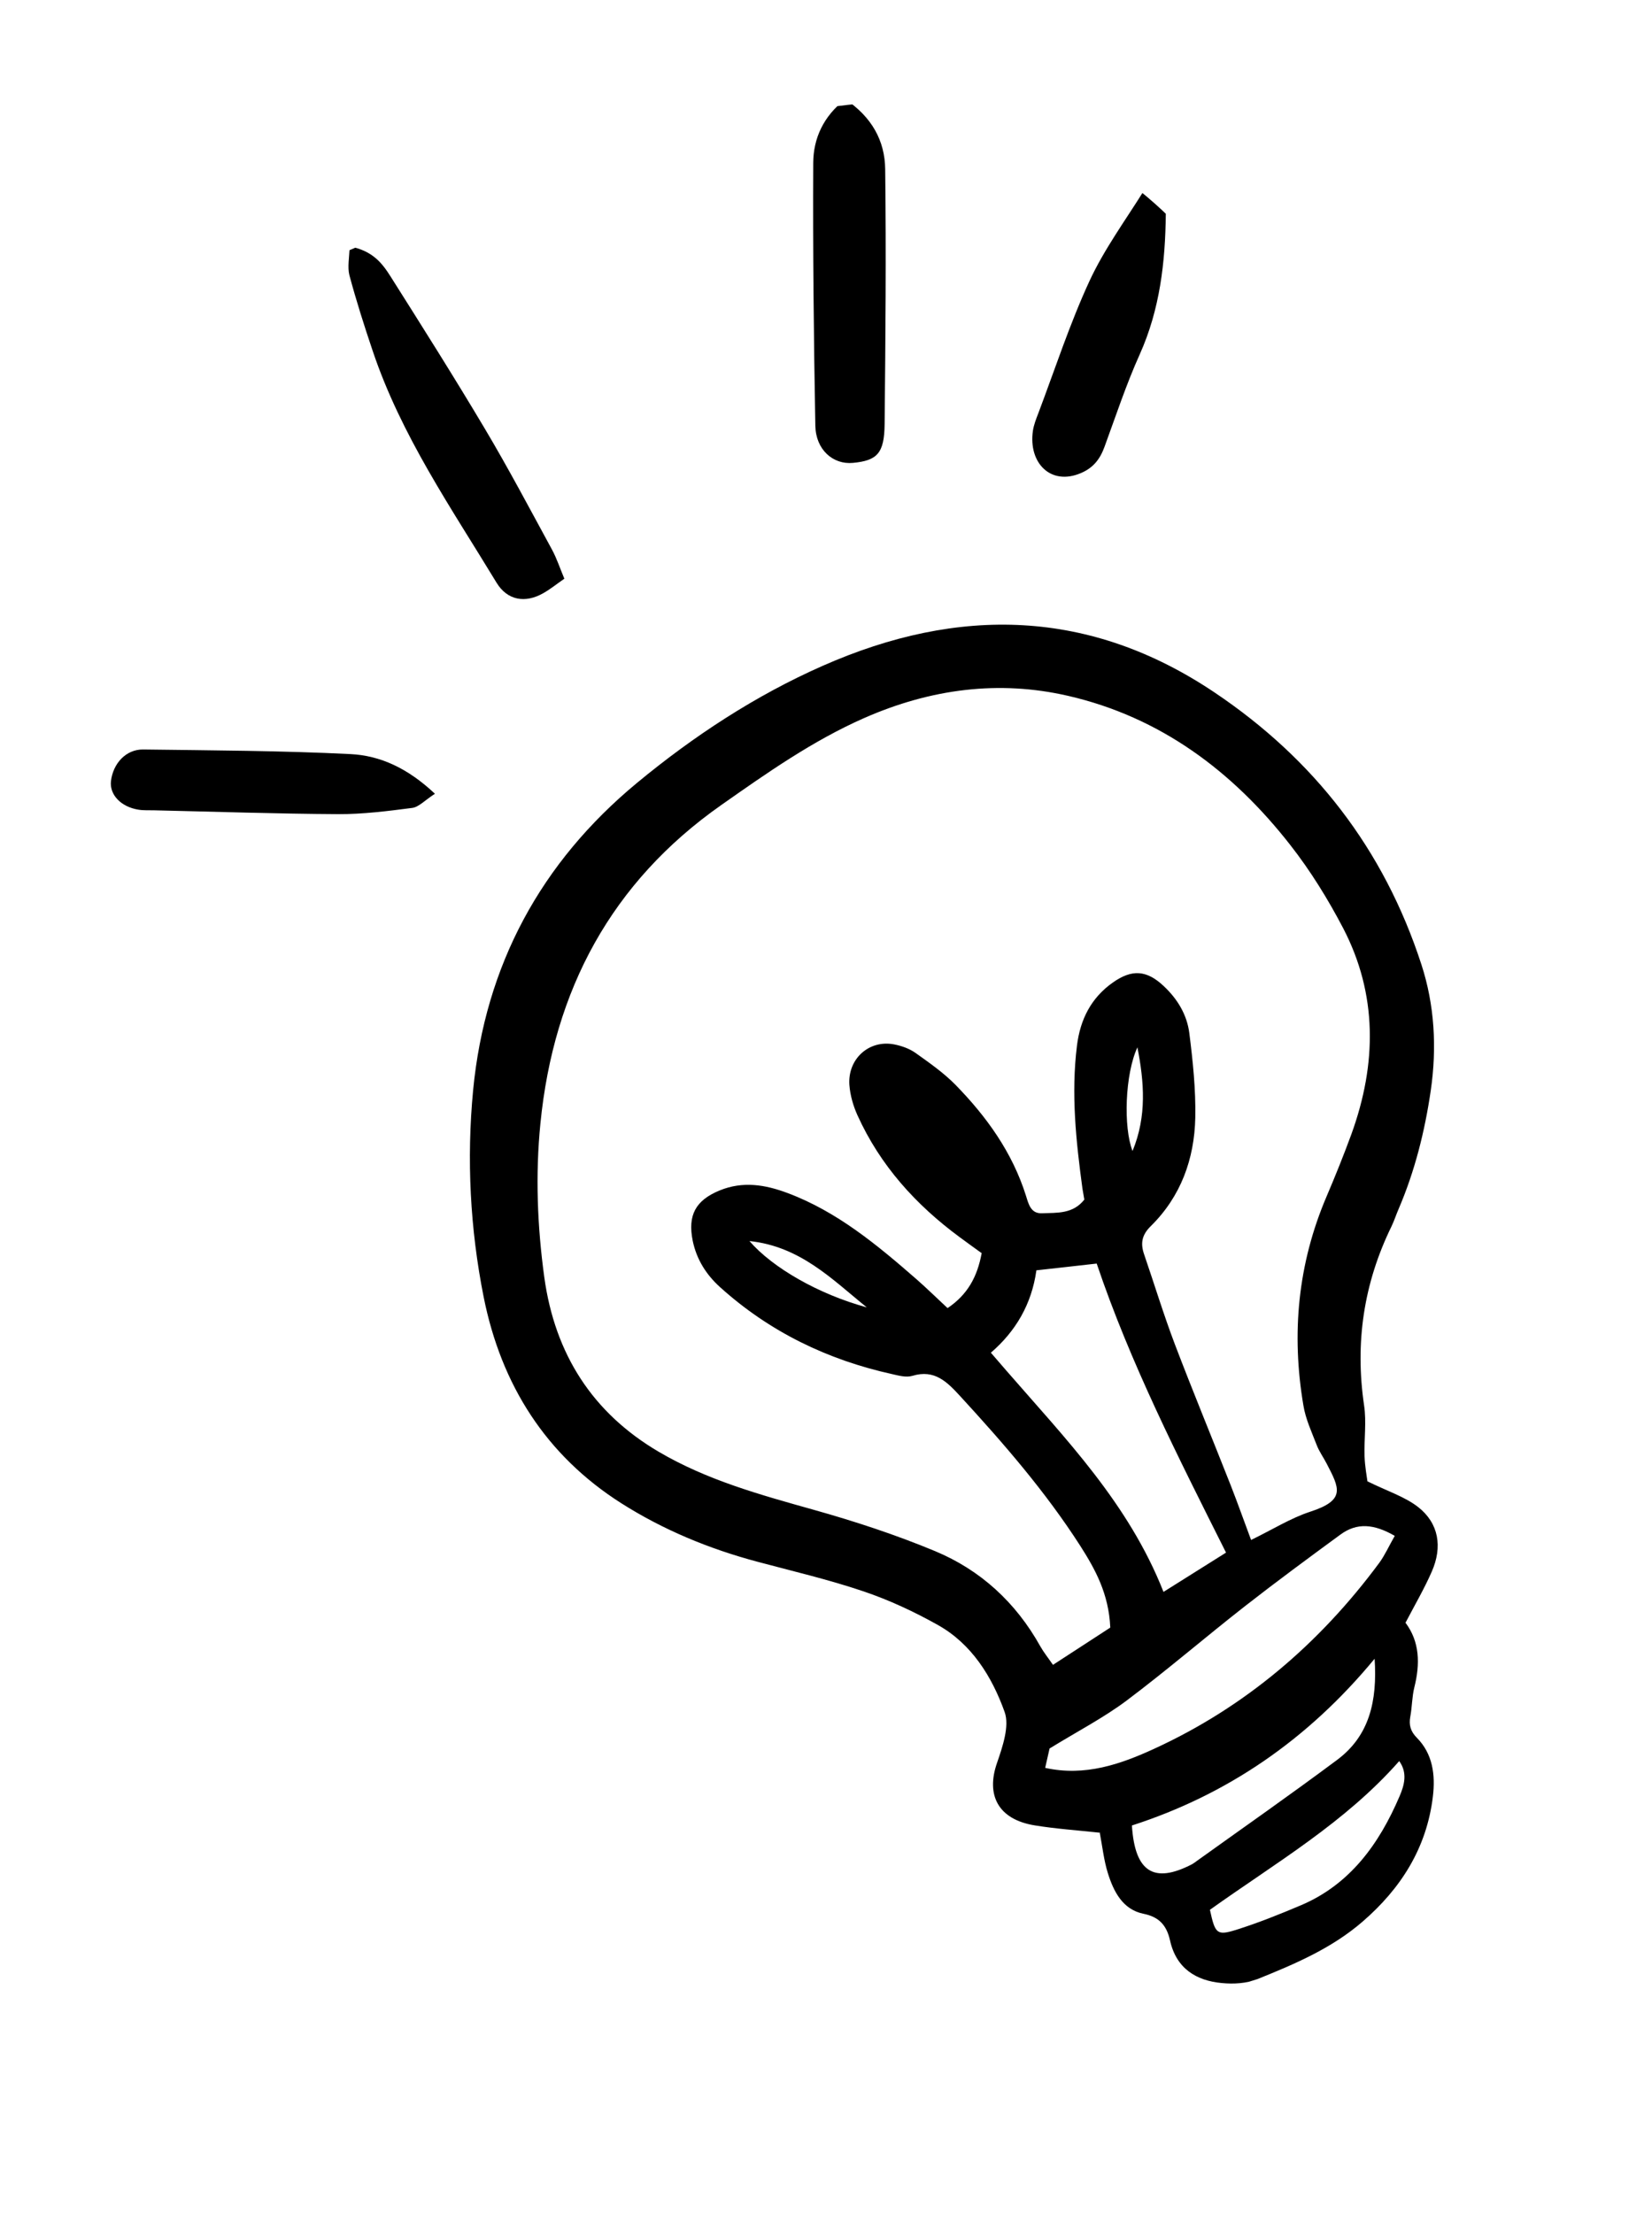 <svg width="156" height="209" viewBox="0 0 156 209" fill="none" xmlns="http://www.w3.org/2000/svg">
<g id="Capa_1">
<g clip-path="url(#clip0_603_74)">
<path id="Vector" d="M103.882 173.068C101.706 172.835 99.695 172.699 97.713 172.375C94.226 171.809 93.104 169.49 94.143 166.494C94.674 164.953 95.347 162.992 94.867 161.663C93.666 158.309 91.744 155.236 88.578 153.459C86.336 152.199 83.972 151.097 81.537 150.273C78.259 149.165 74.865 148.37 71.511 147.475C66.956 146.256 62.639 144.477 58.651 141.942C51.578 137.439 47.326 130.802 45.666 122.445C44.398 116.057 44.051 109.494 44.677 102.953C45.814 91.132 51.096 81.433 60.132 73.947C65.52 69.488 71.373 65.659 77.688 62.875C90.558 57.191 102.967 57.496 114.731 65.417C124.057 71.691 130.67 80.143 134.224 91.079C135.465 94.889 135.699 98.922 135.107 102.989C134.544 106.835 133.609 110.581 132.07 114.172C131.838 114.709 131.656 115.276 131.401 115.809C128.76 121.211 127.943 126.828 128.813 132.722C129.045 134.269 128.808 135.9 128.855 137.491C128.888 138.474 129.07 139.445 129.128 139.885C131.015 140.816 132.655 141.331 133.928 142.323C135.856 143.844 136.236 146.061 135.205 148.408C134.499 150.023 133.606 151.549 132.723 153.239C134.07 155.033 134.114 157.127 133.553 159.357C133.334 160.247 133.347 161.191 133.176 162.1C133.026 162.914 133.209 163.506 133.794 164.1C135.285 165.607 135.559 167.577 135.307 169.658C134.722 174.526 132.275 178.343 128.681 181.453C125.747 183.999 122.238 185.48 118.743 186.889C117.72 187.305 116.489 187.371 115.387 187.264C112.953 187.042 111.074 185.885 110.487 183.24C110.166 181.808 109.455 181.017 107.979 180.721C106.022 180.323 105.156 178.63 104.607 176.854C104.243 175.68 104.106 174.417 103.859 173.108L103.882 173.068ZM92.682 118.326C91.897 117.757 91.247 117.293 90.605 116.816C86.499 113.78 83.126 110.081 80.967 105.307C80.568 104.422 80.282 103.426 80.208 102.456C80.036 99.988 82.069 98.167 84.432 98.623C85.129 98.76 85.856 99.012 86.437 99.419C87.749 100.354 89.095 101.291 90.223 102.438C93.143 105.425 95.584 108.789 96.887 112.926C97.128 113.702 97.34 114.62 98.402 114.571C99.821 114.516 101.32 114.649 102.394 113.281C102.329 112.899 102.268 112.572 102.216 112.242C101.611 107.774 101.132 103.29 101.699 98.74C102.005 96.274 103.029 94.242 105.061 92.8C106.89 91.497 108.275 91.609 109.869 93.096C111.164 94.304 112.086 95.791 112.309 97.563C112.642 100.195 112.923 102.876 112.872 105.533C112.791 109.437 111.512 112.984 108.675 115.78C107.805 116.63 107.685 117.435 108.045 118.465C109.013 121.286 109.88 124.138 110.936 126.923C112.639 131.398 114.472 135.824 116.226 140.284C116.873 141.931 117.465 143.616 118.141 145.421C120.17 144.437 121.872 143.362 123.715 142.757C127.115 141.655 126.481 140.529 125.267 138.192C124.968 137.613 124.567 137.063 124.336 136.452C123.86 135.223 123.288 134 123.08 132.713C121.94 125.974 122.539 119.374 125.274 112.975C126.104 111.033 126.888 109.083 127.612 107.106C130.03 100.444 130.076 93.887 126.841 87.66C125.4 84.901 123.741 82.219 121.843 79.796C116.368 72.788 109.54 67.71 100.869 65.712C94.33 64.204 87.889 65.042 81.603 67.807C76.751 69.943 72.416 72.996 68.088 76.036C57.767 83.291 52.28 93.464 51.032 106.087C50.546 110.959 50.741 115.817 51.398 120.615C52.405 127.895 55.971 133.421 62.178 137.079C66.763 139.782 71.802 141.156 76.865 142.58C80.734 143.668 84.583 144.929 88.298 146.475C92.573 148.256 95.921 151.305 98.242 155.474C98.559 156.037 98.969 156.539 99.434 157.215C101.351 155.963 103.179 154.784 104.845 153.696C104.703 150.495 103.421 148.19 102.012 145.979C98.72 140.851 94.774 136.308 90.69 131.862C89.428 130.488 88.254 129.288 86.158 129.923C85.573 130.098 84.873 129.905 84.239 129.759C78.142 128.41 72.672 125.77 67.993 121.546C66.711 120.389 65.78 118.95 65.412 117.164C64.927 114.745 65.689 113.348 67.959 112.415C70.161 111.514 72.273 111.877 74.348 112.652C79.049 114.406 82.852 117.576 86.593 120.842C87.558 121.692 88.471 122.59 89.48 123.527C91.352 122.267 92.293 120.593 92.707 118.296L92.682 118.326ZM97.866 119.97C97.418 123.158 95.919 125.711 93.569 127.738C94.202 128.474 94.629 128.96 95.047 129.449C100.622 135.87 106.583 141.975 109.87 150.326C111.881 149.058 113.802 147.862 115.775 146.616C111.231 137.547 106.742 128.74 103.562 119.321C101.535 119.545 99.86 119.744 97.863 119.959L97.866 119.97ZM131.709 145.035C129.736 143.895 128.131 143.771 126.577 144.914C123.576 147.113 120.578 149.321 117.644 151.611C113.859 154.567 110.21 157.716 106.374 160.598C104.222 162.209 101.824 163.448 99.111 165.114C99.067 165.328 98.883 166.096 98.697 166.943C102.471 167.781 105.856 166.583 109.014 165.129C117.528 161.221 124.574 155.254 130.25 147.577C130.774 146.863 131.138 146.03 131.709 145.035ZM129.818 156.624C123.456 164.338 115.825 169.498 106.888 172.384C107.164 176.794 108.977 177.904 112.563 176.044C112.707 175.968 112.842 175.861 112.97 175.767C117.413 172.581 121.892 169.452 126.271 166.186C129.299 163.924 130.075 160.66 129.805 156.616L129.818 156.624ZM114.255 180.345C114.741 182.596 114.903 182.805 116.714 182.243C118.805 181.586 120.853 180.764 122.881 179.904C127.473 177.945 130.23 174.147 132.161 169.626C132.611 168.578 132.936 167.422 132.13 166.302C127 172.122 120.501 175.886 114.255 180.345ZM81.853 123.458C78.59 120.83 75.589 117.7 70.772 117.195C72.956 119.721 77.316 122.224 81.853 123.458ZM107.407 98.901C106.231 101.448 106.07 106.445 106.946 108.692C108.316 105.374 108.037 102.147 107.407 98.901Z" fill="black"/>
<path id="Vector_2" d="M79.826 9.377C82.326 11.052 83.559 13.293 83.589 15.97C83.69 24 83.616 32.026 83.535 40.065C83.505 42.805 82.834 43.495 80.544 43.71C78.669 43.889 77.04 42.48 76.993 40.208C76.842 31.937 76.754 23.659 76.794 15.375C76.808 13.086 77.741 10.991 79.816 9.38L79.826 9.377Z" fill="black"/>
<path id="Vector_3" d="M33.017 23.267C35.195 23.677 36.096 24.869 36.875 26.098C39.892 30.873 42.91 35.648 45.797 40.506C48.016 44.237 50.05 48.09 52.129 51.908C52.58 52.743 52.884 53.678 53.293 54.648C52.51 55.194 51.943 55.653 51.316 56.007C49.593 56.999 47.898 56.691 46.886 55.019C42.6 47.947 37.881 41.137 35.189 33.121C34.396 30.771 33.64 28.399 32.995 25.994C32.797 25.217 32.99 24.312 33.017 23.267Z" fill="black"/>
<path id="Vector_4" d="M109.568 16.67C109.798 18.173 110.1 19.187 110.088 20.205C110.041 24.756 109.536 29.209 107.624 33.469C106.348 36.302 105.369 39.28 104.299 42.196C103.871 43.371 103.232 44.186 102.055 44.681C99.213 45.885 97.109 43.714 97.535 40.7C97.618 40.129 97.842 39.56 98.052 39.018C99.628 34.848 101.016 30.577 102.877 26.545C104.277 23.519 106.293 20.778 108.065 17.932C108.264 17.605 108.67 17.406 109.56 16.684L109.568 16.67Z" fill="black"/>
<path id="Vector_5" d="M41.078 74.951C40.101 75.588 39.543 76.211 38.934 76.292C36.612 76.594 34.267 76.891 31.942 76.881C26.137 76.849 20.333 76.65 14.525 76.519C14.044 76.506 13.554 76.54 13.077 76.46C11.415 76.197 10.327 75.038 10.479 73.756C10.681 72.079 11.907 70.755 13.519 70.776C20.043 70.862 26.584 70.886 33.092 71.21C35.918 71.349 38.513 72.549 41.069 74.954L41.078 74.951Z" fill="black"/>
</g>
</g>
<defs>
<clipPath id="clip0_603_74">
<path d="M9.981 72.328C4.466 50.665 16.957 28.052 37.878 21.818L73.231 11.286C94.153 5.053 115.583 17.561 121.098 39.224L145.889 136.614C151.403 158.277 138.913 180.891 117.991 187.124L82.639 197.656C61.717 203.889 40.286 191.381 34.772 169.719L9.981 72.328Z" fill="white"/>
</clipPath>
</defs>
</svg>

